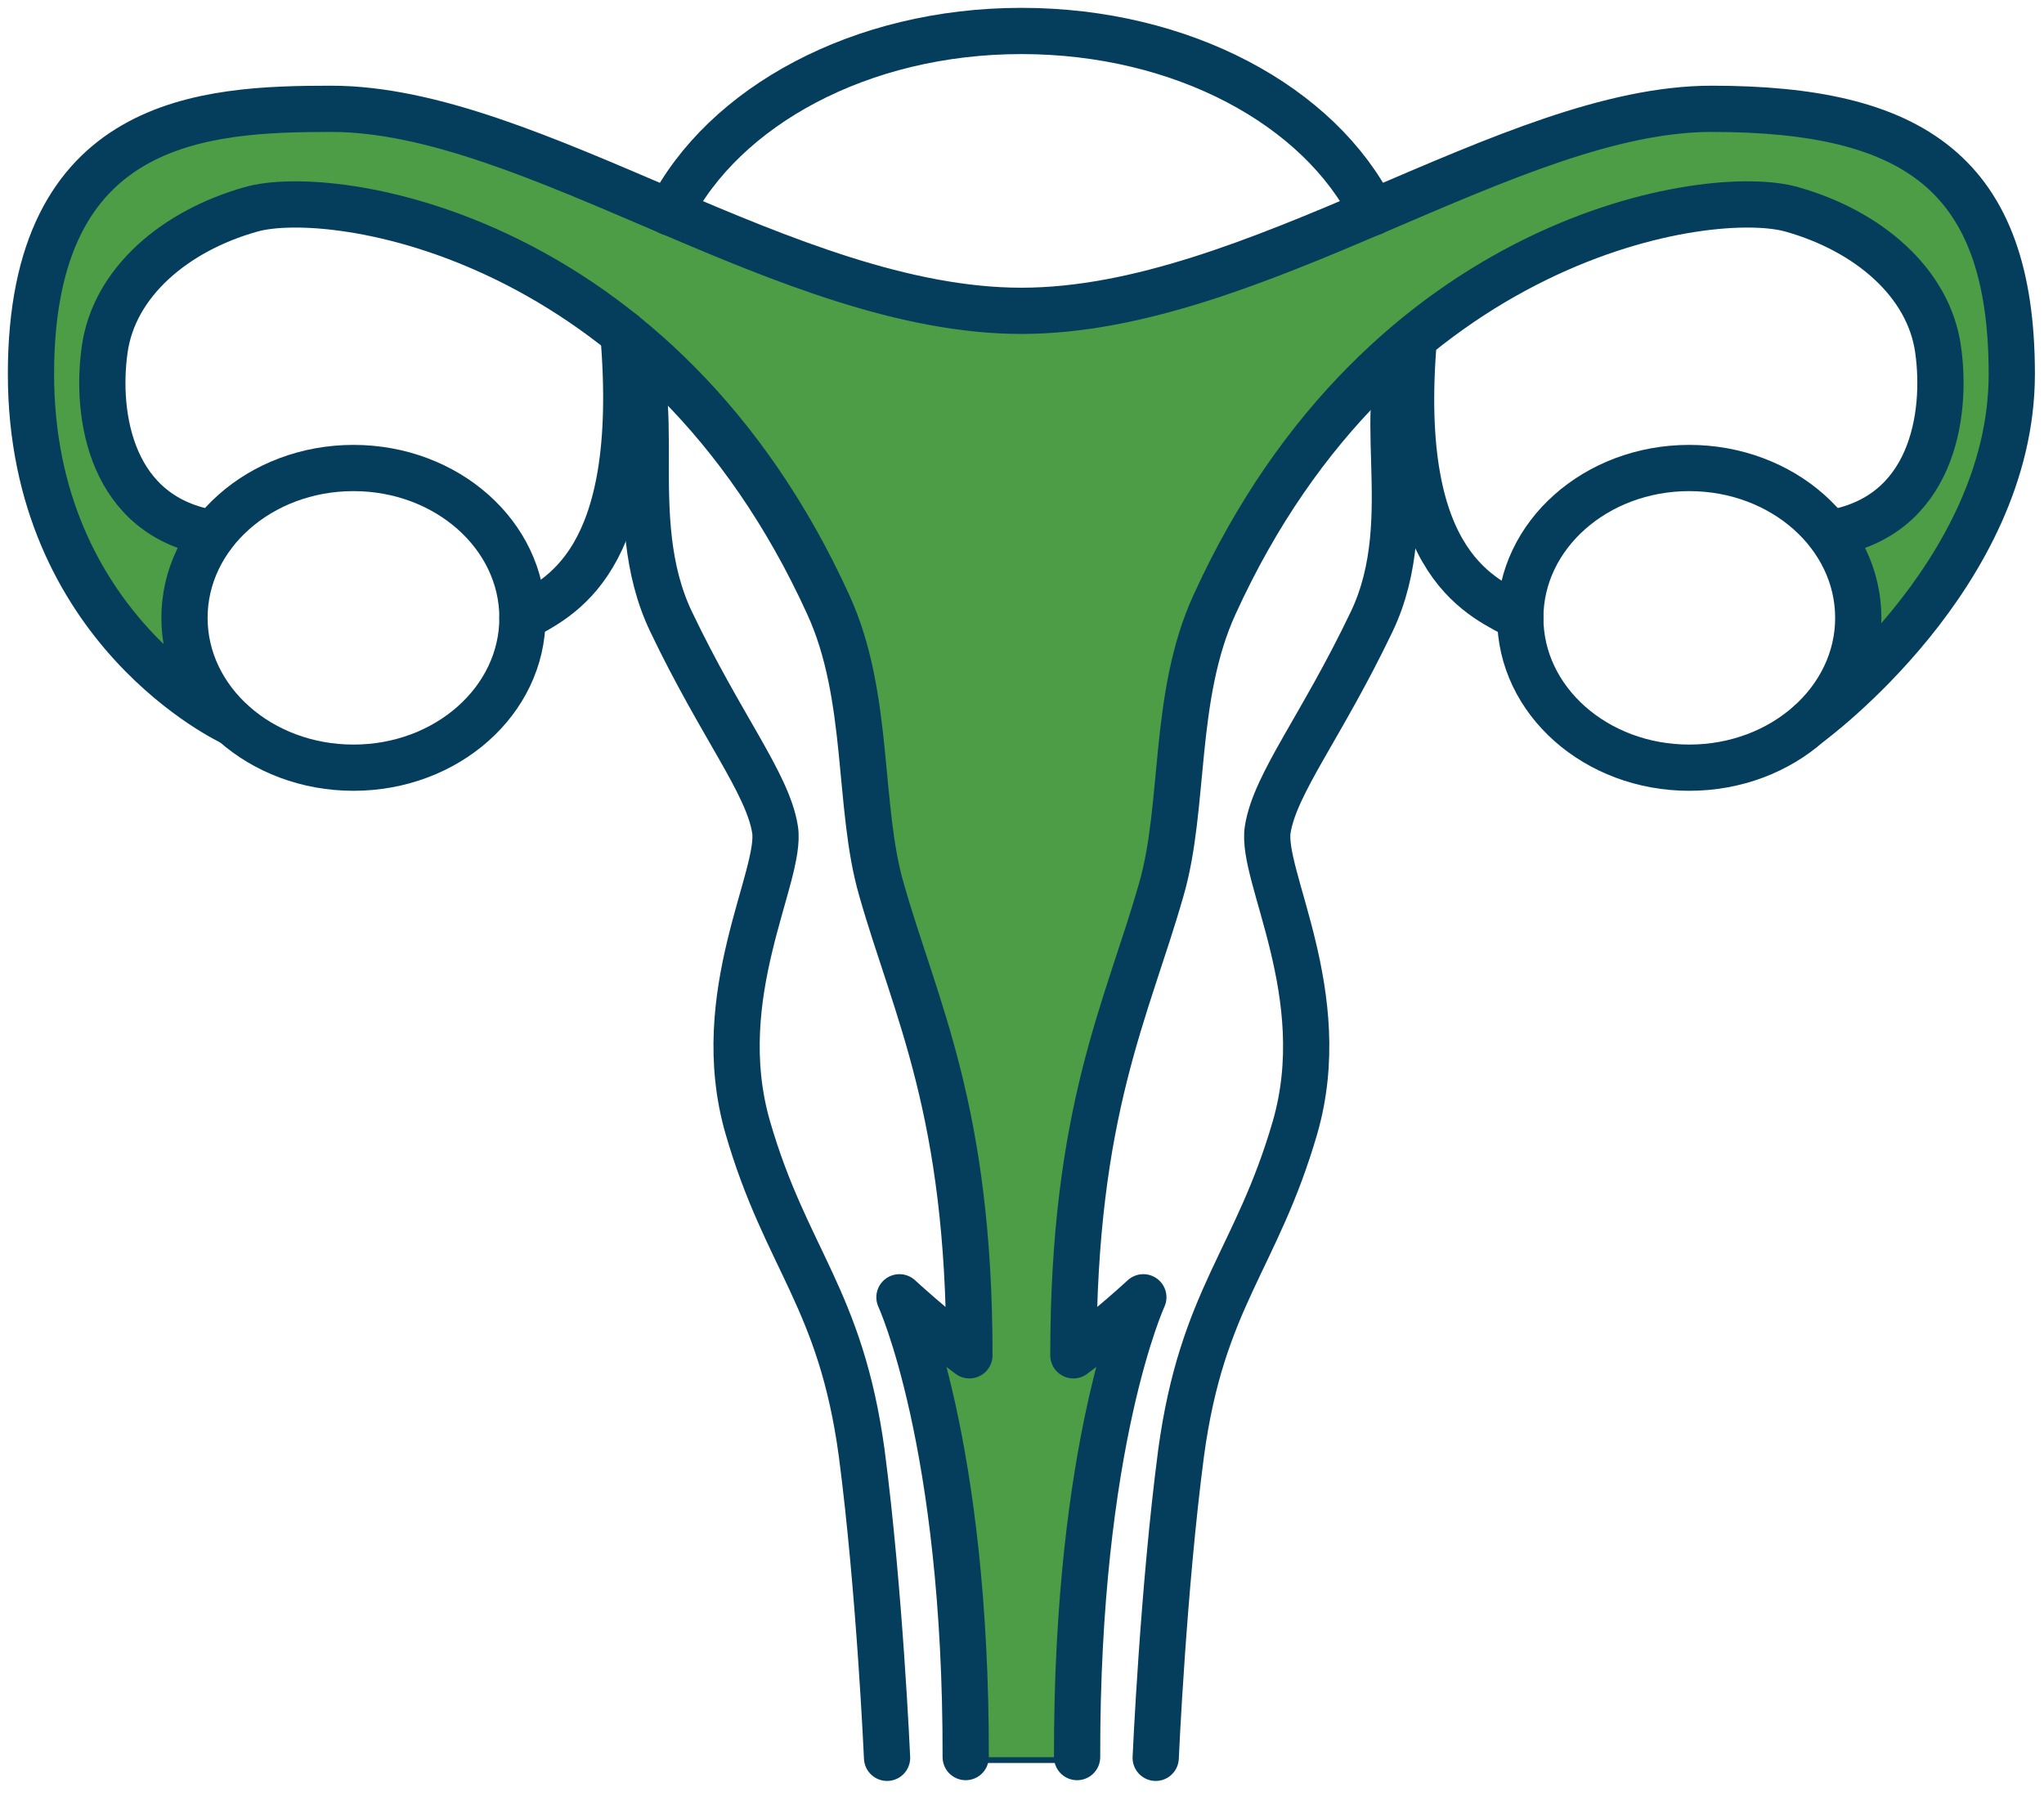 <?xml version="1.0" encoding="UTF-8"?> <svg xmlns="http://www.w3.org/2000/svg" width="66" height="58" viewBox="0 0 66 58" fill="none"><path d="M55.266 3.798H55.306C57.357 3.798 59.756 3.87 61.643 4.962C63.518 6.047 64.906 8.152 64.906 12.268C64.906 16.38 63.289 19.175 61.673 20.942C60.864 21.827 60.056 22.455 59.45 22.861C59.261 22.988 59.091 23.091 58.948 23.176C59.256 22.801 59.515 22.37 59.709 21.93C59.983 21.311 60.137 20.669 60.137 20.143C60.137 19.151 59.801 18.251 59.244 17.48C60.848 17.181 61.787 16.234 62.285 15.092C62.732 14.067 62.826 12.889 62.741 11.889L62.694 11.472C62.407 9.4 60.613 7.793 58.366 7.01L57.91 6.864L57.635 6.799C56.941 6.663 55.889 6.653 54.619 6.851C53.165 7.077 51.419 7.577 49.584 8.475C46.028 10.216 42.14 13.456 39.411 19.121L39.151 19.677C38.465 21.174 38.229 22.819 38.066 24.415C37.924 25.817 37.838 27.176 37.56 28.385L37.428 28.894C36.331 32.751 34.586 36.019 34.586 43.959V44.145L34.734 44.033C35.326 43.593 35.893 43.122 36.312 42.763C36.463 42.632 36.594 42.515 36.701 42.42C36.649 42.557 36.586 42.731 36.515 42.944C36.313 43.545 36.045 44.45 35.777 45.673C35.245 48.105 34.714 51.794 34.707 56.841H31.294C31.297 51.794 30.766 48.105 30.23 45.673C29.961 44.45 29.691 43.544 29.488 42.943C29.417 42.733 29.352 42.56 29.3 42.424C29.409 42.521 29.543 42.64 29.696 42.773C30.117 43.135 30.684 43.605 31.266 44.033L31.414 44.144V43.959C31.414 36.516 29.881 33.178 28.785 29.611L28.572 28.894C28.186 27.564 28.097 26.017 27.934 24.415C27.781 22.919 27.565 21.38 26.973 19.959L26.849 19.677C24.111 13.667 20.087 10.272 16.416 8.475C14.581 7.577 12.835 7.077 11.381 6.851C10.111 6.653 9.059 6.663 8.365 6.799L8.09 6.864C5.71 7.536 3.74 9.134 3.34 11.264L3.306 11.472C3.154 12.55 3.204 13.921 3.715 15.092C4.213 16.233 5.15 17.18 6.752 17.479C6.492 17.826 6.277 18.154 6.125 18.54C5.955 18.971 5.863 19.47 5.863 20.143C5.863 21.089 6.152 21.964 6.665 22.71C6.631 22.68 6.596 22.651 6.561 22.619C5.952 22.073 5.141 21.277 4.33 20.279C2.707 18.282 1.094 15.486 1.094 12.268C1.094 9.032 1.89 6.923 3.471 5.62C5.056 4.313 7.452 3.798 10.694 3.798C12.303 3.798 14.026 4.202 15.827 4.812C17.628 5.422 19.5 6.236 21.41 7.052C25.224 8.681 29.19 10.32 32.98 10.32C36.77 10.32 40.736 8.681 44.55 7.052C46.46 6.236 48.332 5.422 50.133 4.812C51.821 4.24 53.441 3.848 54.963 3.802L55.266 3.798Z" fill="#4C9D45" stroke="#053E5C" stroke-width="0.187"></path><path d="M59.064 17.225C62.382 16.703 62.882 13.43 62.582 11.295C62.282 9.113 60.303 7.452 57.865 6.764C55.246 6.005 44.673 7.547 39.216 19.526C37.857 22.491 38.277 26.049 37.497 28.73C36.398 32.596 34.659 35.846 34.659 43.769C35.819 42.915 36.918 41.895 36.918 41.895C36.918 41.895 34.759 46.568 34.779 56.744" stroke="#053E5C" stroke-width="1.493" stroke-linecap="round" stroke-linejoin="round"></path><path d="M45.672 10.915C44.153 12.789 45.912 16.68 44.293 20.072C42.674 23.464 41.175 25.29 40.935 26.785C40.695 28.279 43.054 32.122 41.815 36.415C40.575 40.685 38.816 41.919 38.137 46.924C37.557 51.336 37.317 56.768 37.317 56.768" stroke="#053E5C" stroke-width="1.493" stroke-linecap="round" stroke-linejoin="round"></path><path d="M49.09 19.953C47.991 19.313 45.013 18.411 45.653 10.939" stroke="#053E5C" stroke-width="1.493" stroke-linecap="round" stroke-linejoin="round"></path><path d="M6.897 17.225C3.579 16.703 3.079 13.43 3.379 11.295C3.679 9.113 5.658 7.452 8.096 6.764C10.714 6.005 21.288 7.547 26.744 19.526C28.104 22.491 27.684 26.049 28.463 28.73C29.563 32.596 31.302 35.846 31.302 43.769C30.142 42.915 29.043 41.895 29.043 41.895C29.043 41.895 31.202 46.568 31.182 56.744" stroke="#053E5C" stroke-width="1.493" stroke-linecap="round" stroke-linejoin="round"></path><path d="M20.108 10.773C21.627 12.647 20.048 16.68 21.667 20.072C23.286 23.464 24.785 25.29 25.025 26.785C25.265 28.279 22.907 32.122 24.146 36.415C25.385 40.685 27.144 41.919 27.824 46.924C28.403 51.336 28.643 56.768 28.643 56.768" stroke="#053E5C" stroke-width="1.493" stroke-linecap="round" stroke-linejoin="round"></path><path d="M16.87 19.953C17.969 19.312 20.768 18.269 20.128 10.773" stroke="#053E5C" stroke-width="1.493" stroke-linecap="round" stroke-linejoin="round"></path><path d="M7.516 23.345C7.516 23.345 1 20.356 1 12.078C1 3.799 6.596 3.514 10.694 3.514C17.19 3.514 25.445 10.038 32.98 10.038C40.515 10.038 48.77 3.514 55.266 3.514C61.762 3.514 64.96 5.578 64.96 12.078C64.96 18.577 58.444 23.345 58.444 23.345" stroke="#053E5C" stroke-width="1.493" stroke-linecap="round" stroke-linejoin="round"></path><path d="M21.627 6.859C23.366 3.443 27.783 1 32.98 1C38.177 1 42.614 3.42 44.333 6.859" stroke="#053E5C" stroke-width="1.493" stroke-linecap="round" stroke-linejoin="round"></path><path d="M54.546 24.792C57.56 24.792 60.003 22.626 60.003 19.953C60.003 17.28 57.56 15.114 54.546 15.114C51.533 15.114 49.09 17.28 49.09 19.953C49.09 22.626 51.533 24.792 54.546 24.792Z" stroke="#053E5C" stroke-width="1.493" stroke-linecap="round" stroke-linejoin="round"></path><path d="M11.414 24.792C14.427 24.792 16.87 22.626 16.87 19.953C16.87 17.28 14.427 15.114 11.414 15.114C8.4 15.114 5.957 17.28 5.957 19.953C5.957 22.626 8.4 24.792 11.414 24.792Z" stroke="#053E5C" stroke-width="1.493" stroke-linecap="round" stroke-linejoin="round"></path></svg> 